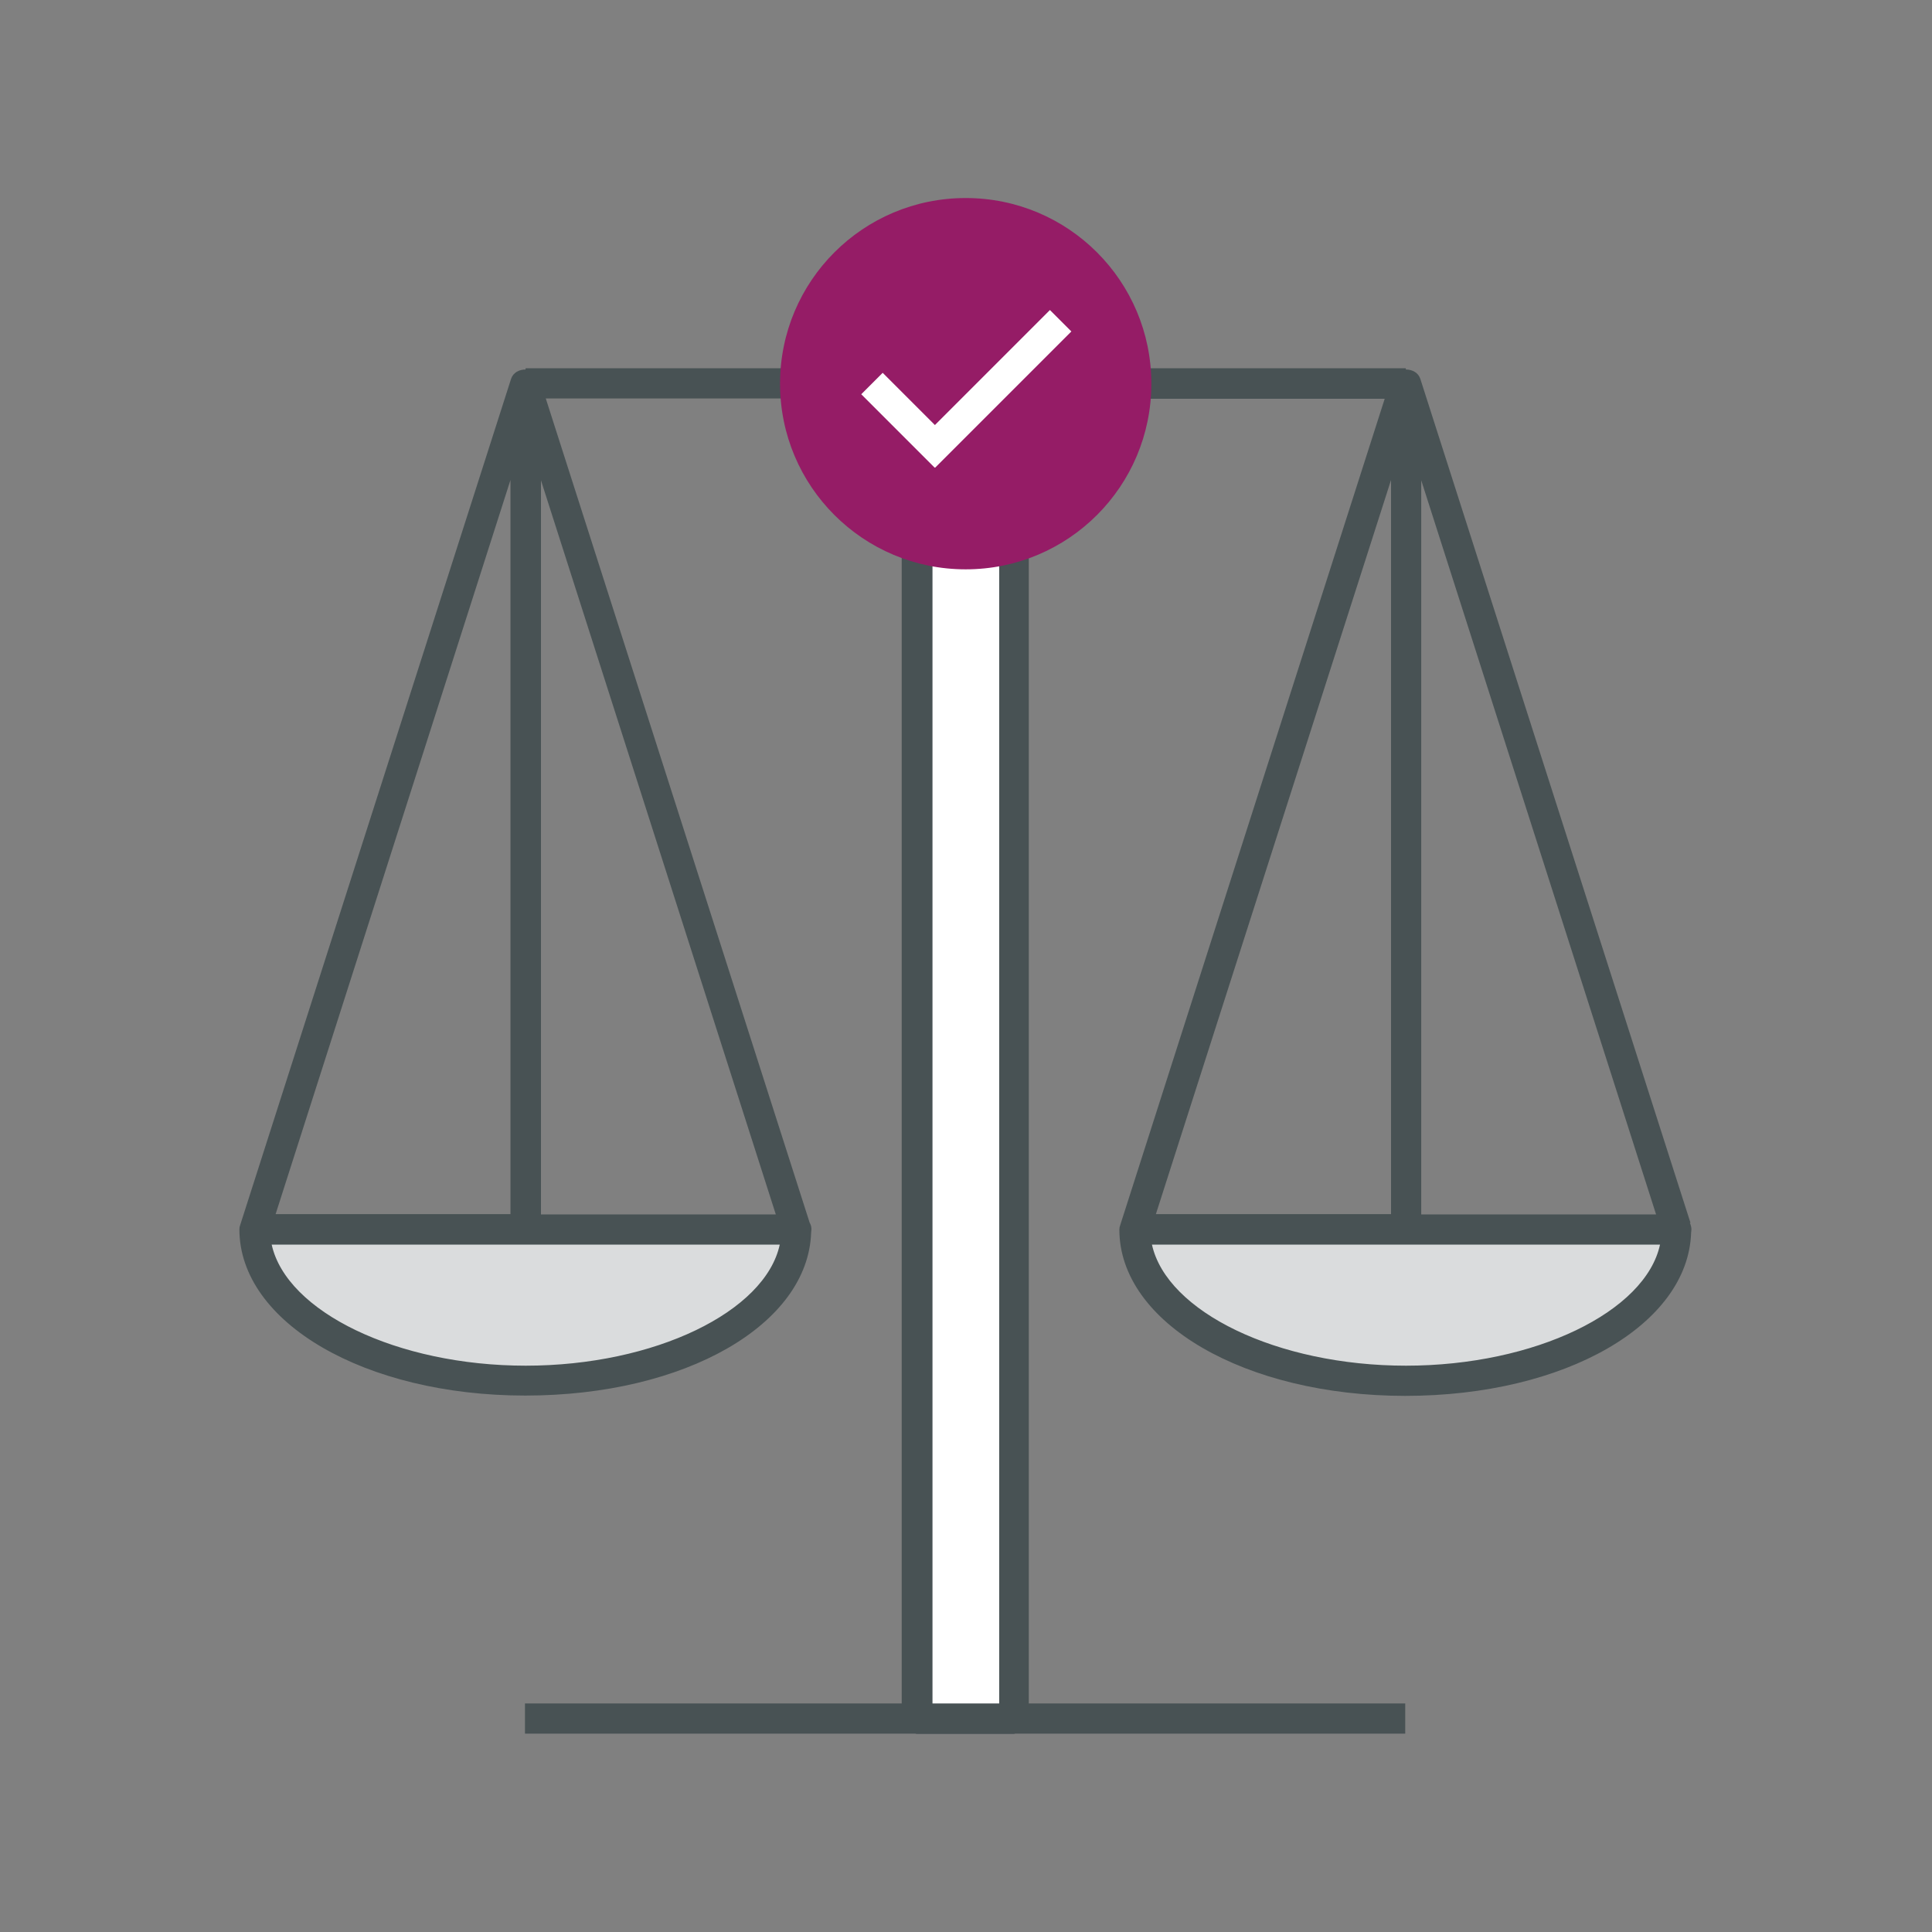<?xml version="1.0" encoding="UTF-8"?><svg id="solution6" xmlns="http://www.w3.org/2000/svg" viewBox="0 0 64 64"><rect x="0" y="0" width="64" height="64" fill="#808080" stroke="none"/><defs><style>.cls-1{fill:#485254;}.cls-2{fill:#fff;}.cls-3{fill:#dadcdd;}.cls-4{fill:#951c66;}</style></defs><path class="cls-3" d="M26.38,40.72c0,2.76-4.02,5.01-8.97,5.01s-8.97-2.24-8.97-5.01h17.95-.01Z"/><path class="cls-3" d="M55.54,40.72c0,2.76-4.02,5.01-8.97,5.01s-8.97-2.24-8.97-5.01h17.95,0Z"/><path class="cls-2" d="M33.6,12.7h-3.21v44.24h3.21V12.7Z"/><path class="cls-1" d="M56,40.51l-8.95-27.96c-.07-.21-.27-.31-.48-.31v-.04h-29.16v.04c-.21,0-.41.1-.48.31l-8.97,28.02h0c-.02.05-.03.1-.03.15,0,3.09,4.16,5.51,9.47,5.51s9.37-2.36,9.47-5.4c0-.04.01-.07.01-.11,0-.08-.02-.15-.06-.22l-8.74-27.3h11.79v43.23h-12.48v1h12.93s.03.01.05.01h3.21s.03,0,.05-.01h12.92v-1h-12.47V13.21h11.79l-8.76,27.37h0c-.02.05-.03.1-.03.15,0,3.09,4.16,5.51,9.47,5.51s9.37-2.37,9.47-5.4c0-.03.01-.07.01-.11,0-.08-.02-.15-.05-.22ZM46.08,40.22h-7.79l7.79-24.32v24.32ZM47.08,15.91l7.78,24.32h-7.78V15.91ZM9.13,40.22l7.78-24.32v24.32h-7.78ZM17.92,15.91l7.78,24.32h-7.78V15.91ZM17.42,45.24c-4.27,0-7.93-1.79-8.42-4.01h16.83c-.48,2.22-4.14,4.01-8.42,4.01ZM33.1,56.43h-2.21V13.21h2.21v43.23ZM46.58,45.24c-4.28,0-7.93-1.79-8.42-4.01h16.83c-.48,2.22-4.14,4.01-8.42,4.01Z"/><path class="cls-4" d="M31.99,18.86c3.4,0,6.15-2.75,6.15-6.15s-2.75-6.15-6.15-6.15-6.15,2.75-6.15,6.15,2.75,6.15,6.15,6.15Z"/><path class="cls-2" d="M30.96,15.49l-2.43-2.43.71-.71,1.73,1.73,3.81-3.81.71.71-4.51,4.51Z"/></svg>